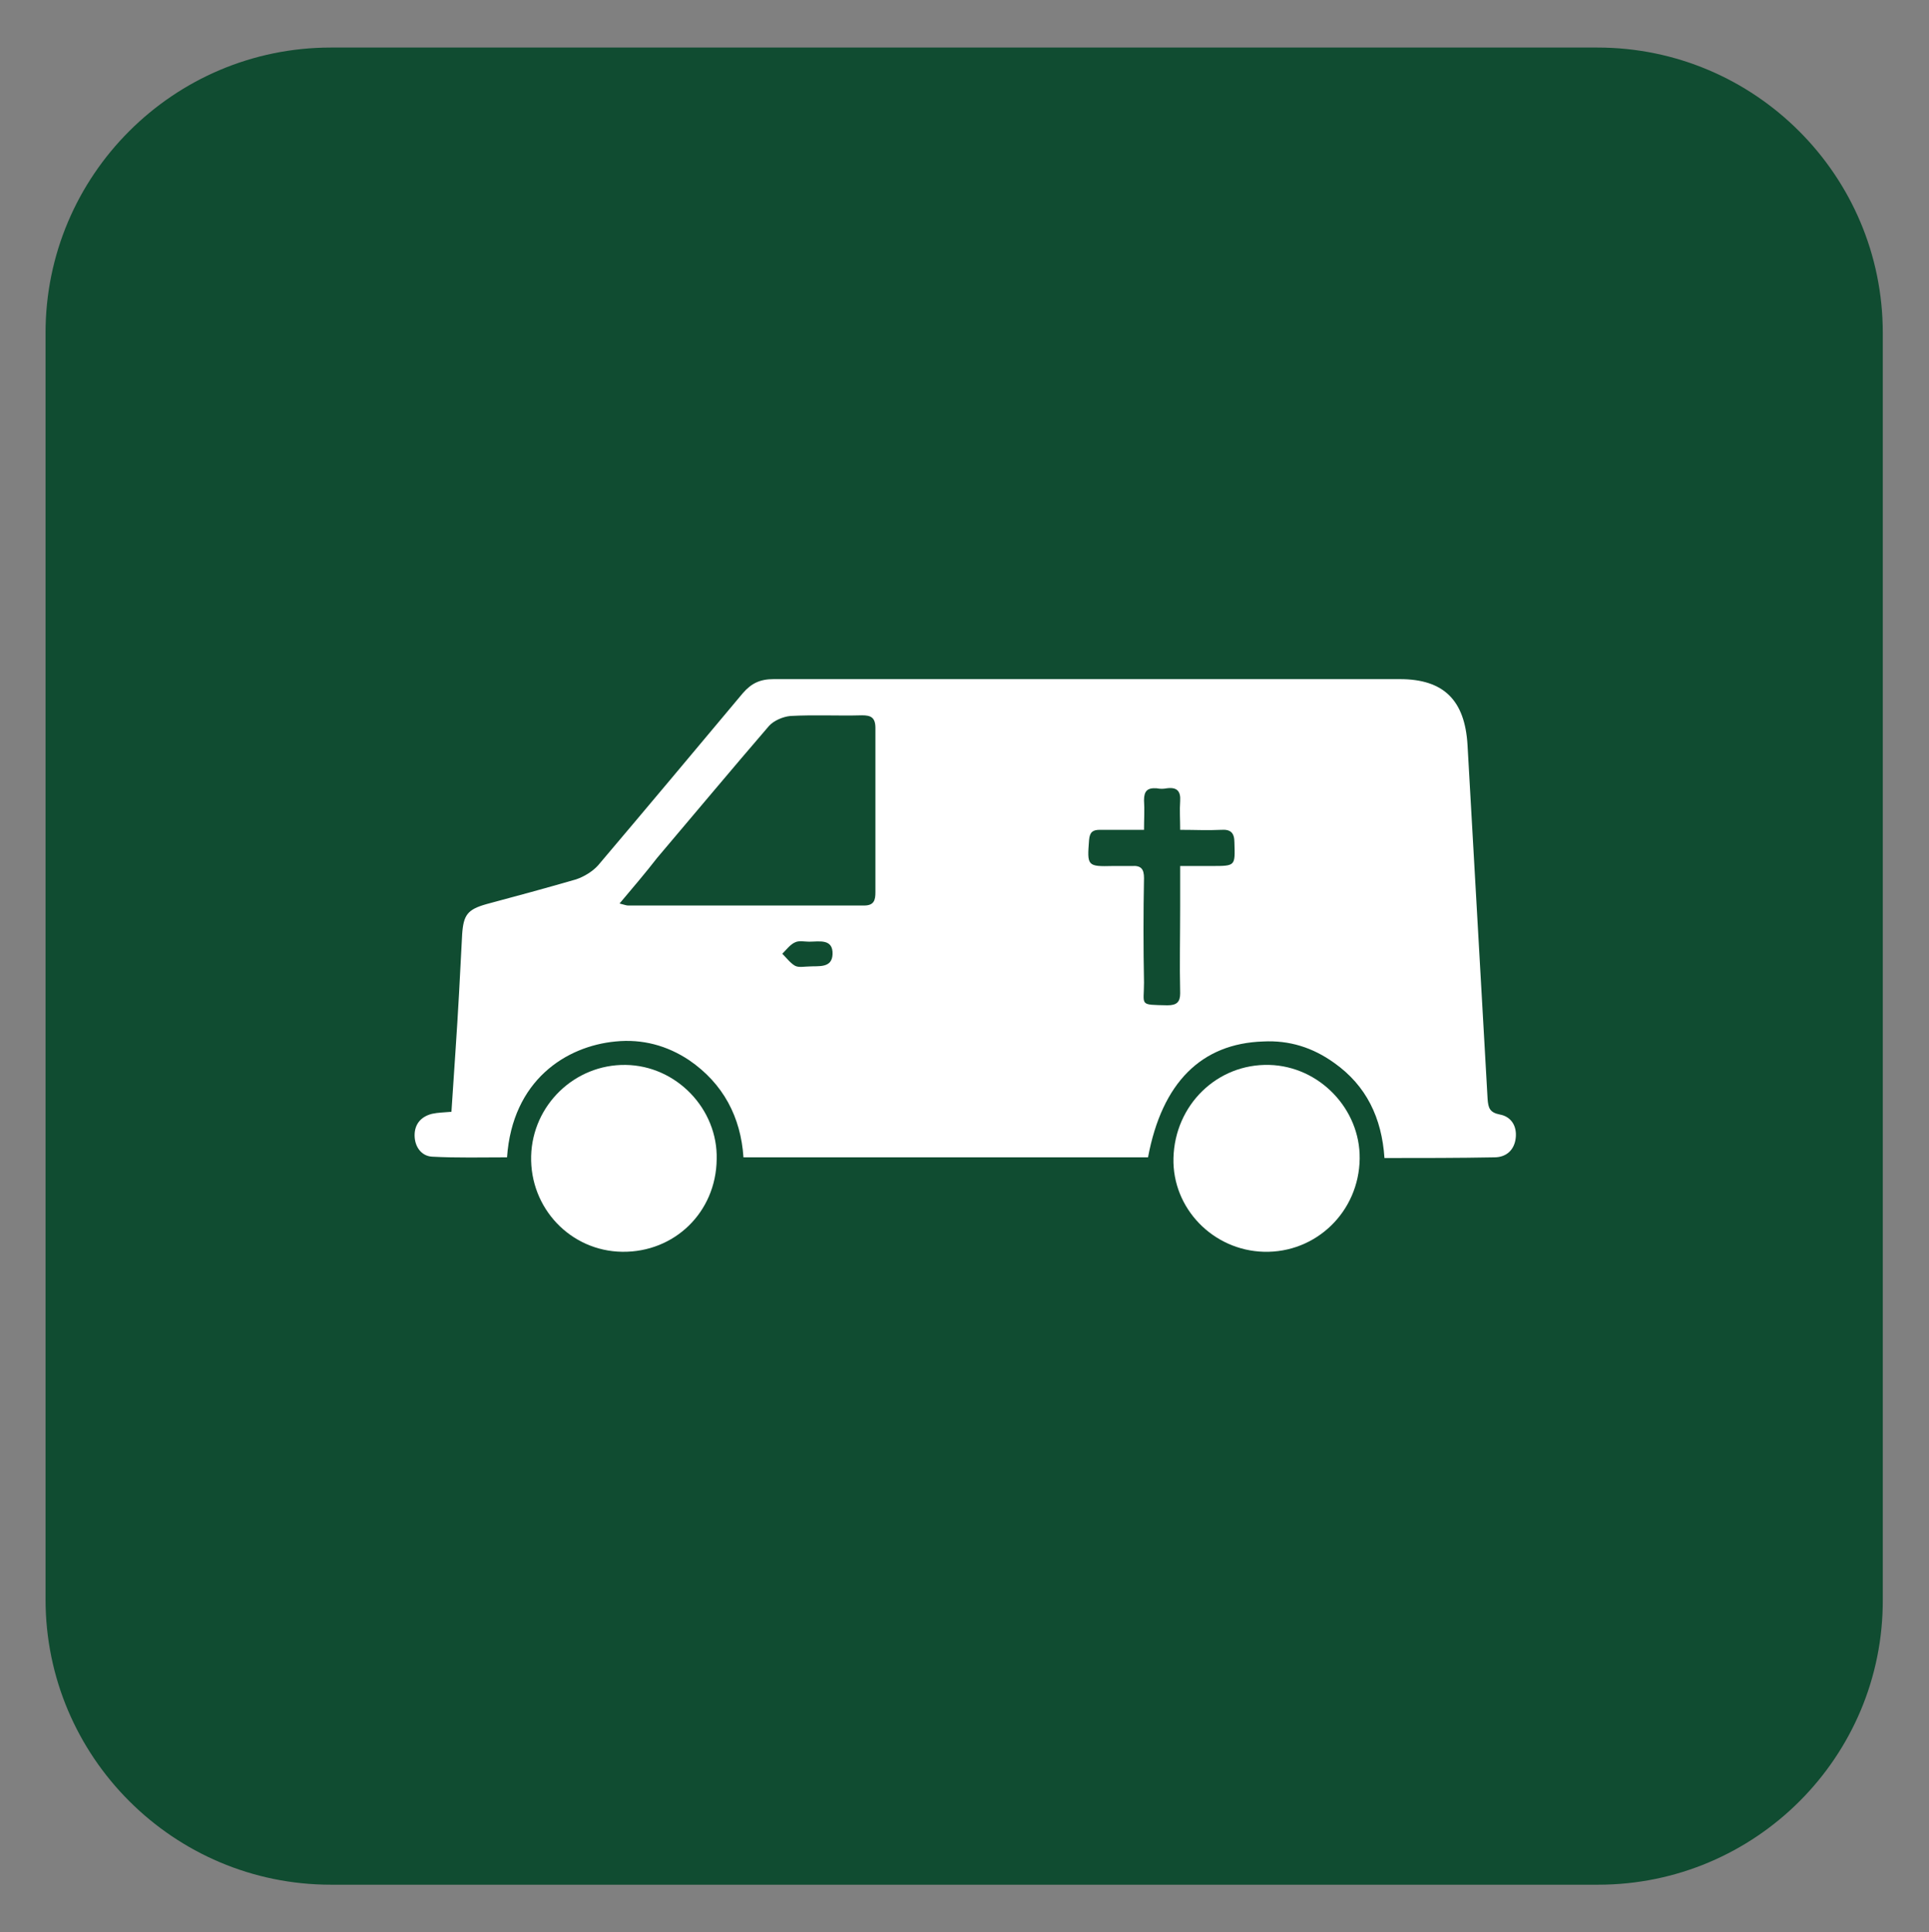 <?xml version="1.0" encoding="utf-8"?>
<!-- Generator: Adobe Illustrator 25.4.1, SVG Export Plug-In . SVG Version: 6.00 Build 0)  -->
<svg version="1.1" id="Capa_1" xmlns="http://www.w3.org/2000/svg" xmlns:xlink="http://www.w3.org/1999/xlink" x="0px" y="0px"
	 viewBox="0 0 288 288.5" style="enable-background:new 0 0 288 288.5;" xml:space="preserve">
<rect x="0" y="0" width="288" height="288.5" fill="#808080" stroke="none"/>
<style type="text/css">
	.st0{fill:#104C31;}
	.st1{fill:#FFFFFF;}
</style>
<path class="st0" d="M238.6,281.4H49.4c-23.5,0-42.6-19.1-42.6-42.6V49.7c0-23.5,19.1-42.6,42.6-42.6h189.1
	c23.5,0,42.6,19.1,42.6,42.6v189.1C281.2,262.3,262.1,281.4,238.6,281.4z"/>
<g>
	<path class="st1" d="M206.7,172.9c-0.4-6-2.7-10.8-7.5-14.2c-3.2-2.3-6.7-3.4-10.6-3.2c-9.2,0.3-15.1,6.1-17.2,17.3
		c-20.1,0-40.1,0-60.4,0c-0.4-6-3-11-8.1-14.5c-3.3-2.2-7-3.2-11-2.8c-7.4,0.7-15.4,5.8-16.2,17.3c-3.7,0-7.5,0.1-11.2-0.1
		c-1.6-0.1-2.6-1.5-2.6-3.2c0-1.7,1-2.8,2.6-3.2c0.9-0.2,1.8-0.2,2.9-0.3c0.2-3,0.4-6,0.6-9c0.4-5.8,0.7-11.6,1-17.5
		c0.2-2.9,0.8-3.7,3.6-4.5c4.5-1.2,8.9-2.4,13.4-3.7c1.2-0.4,2.5-1.2,3.3-2.1c7.2-8.5,14.4-17.1,21.6-25.7c1.3-1.5,2.6-2.1,4.6-2.1
		c31.2,0,62.3,0,93.5,0c6.6,0,9.7,3.2,10.1,9.8c1,17.6,2,35.2,3,52.9c0.1,1.3,0.3,2,1.8,2.3c1.7,0.3,2.6,1.7,2.4,3.5
		c-0.2,1.8-1.4,2.9-3.2,2.9C217.7,172.9,212.3,172.9,206.7,172.9z M92.5,134.9c0.8,0.2,1,0.3,1.3,0.3c11.7,0,23.5,0,35.2,0
		c1.5,0,1.7-0.8,1.7-2c0-8.2,0-16.4,0-24.5c0-1.6-0.7-1.9-2-1.9c-3.6,0.1-7.1-0.1-10.7,0.1c-1.1,0.1-2.5,0.7-3.2,1.5
		c-5.6,6.5-11.1,13.1-16.7,19.7C96.4,130.3,94.6,132.4,92.5,134.9z M176.2,123.9c0-1.6-0.1-2.9,0-4.3c0.1-1.5-0.5-2.1-2-1.9
		c-0.5,0.1-1,0.1-1.5,0c-1.4-0.1-1.9,0.4-1.9,1.8c0.1,1.4,0,2.8,0,4.4c-2.5,0-4.5,0-6.6,0c-1,0-1.5,0.3-1.6,1.5
		c-0.3,3.9-0.3,4,3.6,3.9c0.9,0,1.9,0,2.8,0c1.4-0.1,1.8,0.5,1.8,1.8c-0.1,5.2-0.1,10.4,0,15.6c0,3.5-0.8,3.3,3.5,3.4
		c1.4,0,1.9-0.5,1.9-1.8c-0.1-4.3,0-8.7,0-13c0-1.9,0-3.8,0-6c1.8,0,3.3,0,4.7,0c3.6,0,3.5,0,3.4-3.5c0-1.5-0.6-2-2-1.9
		C180.3,124,178.4,123.9,176.2,123.9z M120.8,140.6c-0.7,0-1.5-0.2-2.1,0.1c-0.7,0.3-1.3,1.1-1.9,1.7c0.6,0.6,1.2,1.4,1.9,1.8
		c0.6,0.3,1.4,0.1,2.1,0.1c1.4-0.1,3.4,0.3,3.5-1.8C124.4,140.1,122.3,140.6,120.8,140.6z"/>
	<path class="st1" d="M107,173.1c-0.1,7.9-6.3,13.9-14.1,13.8c-7.7-0.1-13.8-6.5-13.6-14.3c0.2-7.6,6.5-13.7,14.1-13.6
		C101,159.1,107.2,165.6,107,173.1z"/>
	<path class="st1" d="M175.2,172.9c0.2-7.9,6.5-14.1,14.3-13.9c7.5,0.2,13.6,6.6,13.5,14c-0.1,7.9-6.5,14.1-14.3,13.9
		C181.1,186.7,175,180.4,175.2,172.9z"/>
</g>
</svg>
